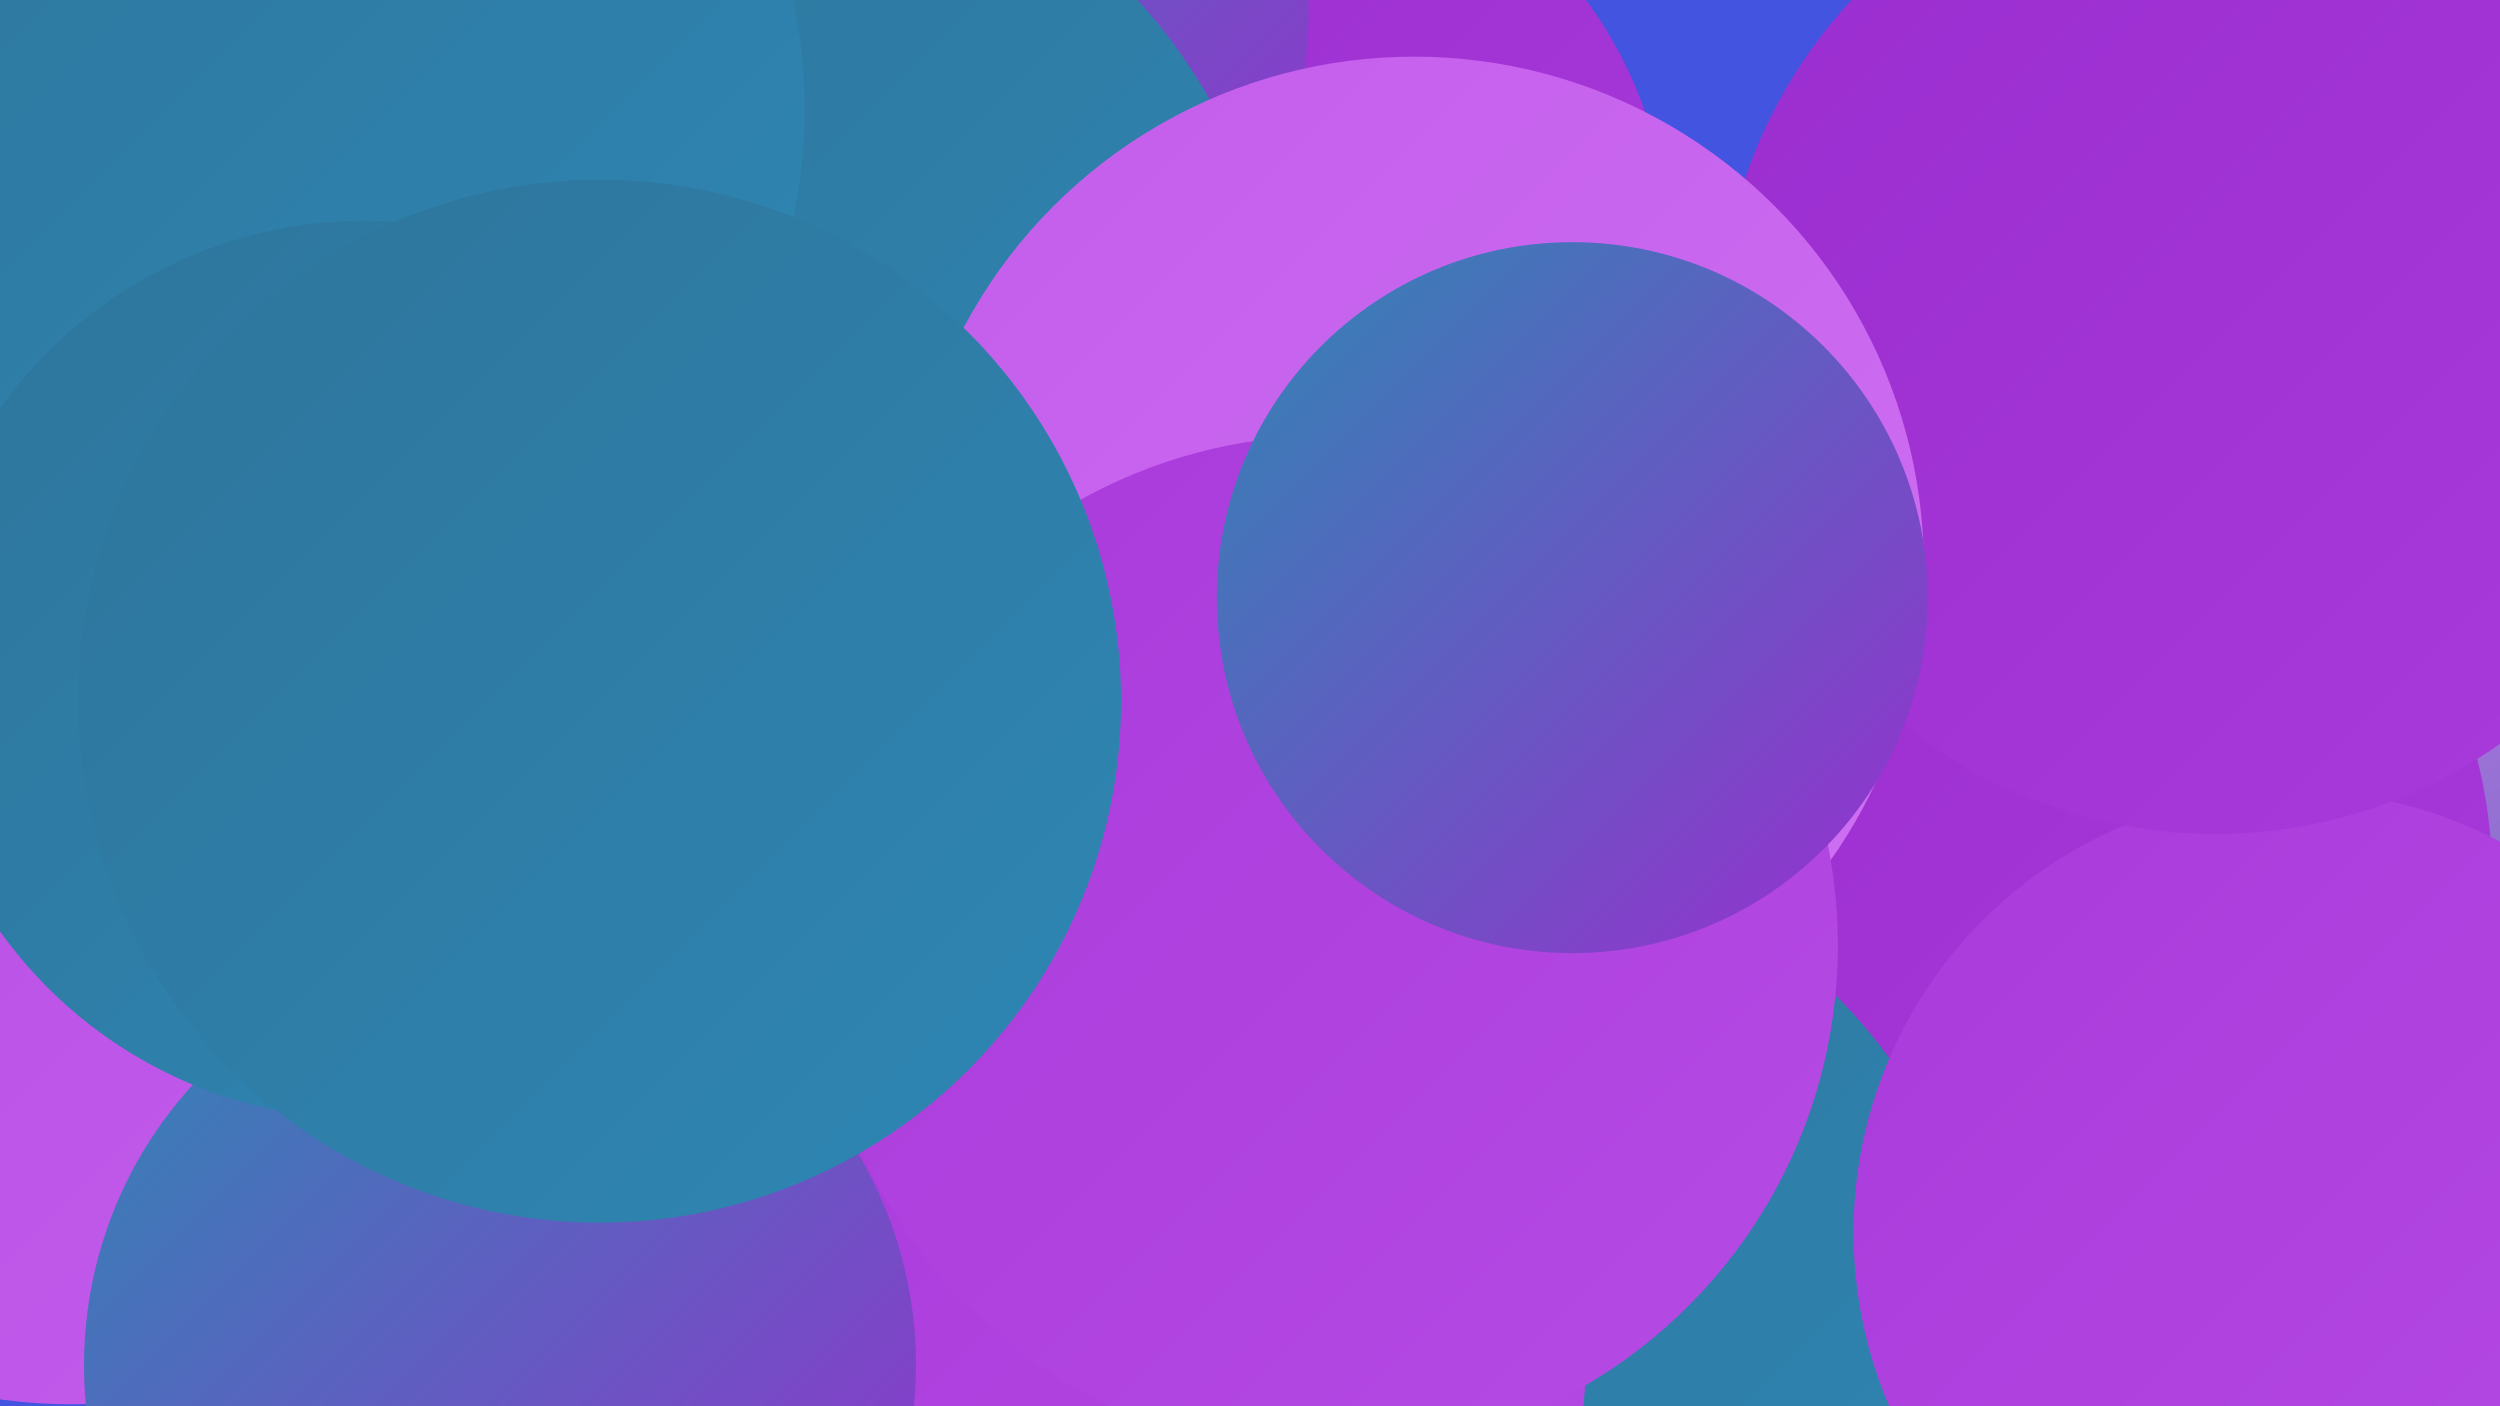 <?xml version="1.0" encoding="UTF-8"?><svg width="1280" height="720" xmlns="http://www.w3.org/2000/svg"><defs><linearGradient id="grad0" x1="0%" y1="0%" x2="100%" y2="100%"><stop offset="0%" style="stop-color:#2e749b;stop-opacity:1" /><stop offset="100%" style="stop-color:#2e87b4;stop-opacity:1" /></linearGradient><linearGradient id="grad1" x1="0%" y1="0%" x2="100%" y2="100%"><stop offset="0%" style="stop-color:#2e87b4;stop-opacity:1" /><stop offset="100%" style="stop-color:#9a2dcf;stop-opacity:1" /></linearGradient><linearGradient id="grad2" x1="0%" y1="0%" x2="100%" y2="100%"><stop offset="0%" style="stop-color:#9a2dcf;stop-opacity:1" /><stop offset="100%" style="stop-color:#a93adb;stop-opacity:1" /></linearGradient><linearGradient id="grad3" x1="0%" y1="0%" x2="100%" y2="100%"><stop offset="0%" style="stop-color:#a93adb;stop-opacity:1" /><stop offset="100%" style="stop-color:#b64be4;stop-opacity:1" /></linearGradient><linearGradient id="grad4" x1="0%" y1="0%" x2="100%" y2="100%"><stop offset="0%" style="stop-color:#b64be4;stop-opacity:1" /><stop offset="100%" style="stop-color:#c35dec;stop-opacity:1" /></linearGradient><linearGradient id="grad5" x1="0%" y1="0%" x2="100%" y2="100%"><stop offset="0%" style="stop-color:#c35dec;stop-opacity:1" /><stop offset="100%" style="stop-color:#cf70f2;stop-opacity:1" /></linearGradient><linearGradient id="grad6" x1="0%" y1="0%" x2="100%" y2="100%"><stop offset="0%" style="stop-color:#cf70f2;stop-opacity:1" /><stop offset="100%" style="stop-color:#2e749b;stop-opacity:1" /></linearGradient></defs><rect width="1280" height="720" fill="#4354e0" /><circle cx="1272" cy="540" r="216" fill="url(#grad6)" /><circle cx="290" cy="42" r="245" fill="url(#grad0)" /><circle cx="468" cy="455" r="270" fill="url(#grad4)" /><circle cx="37" cy="445" r="274" fill="url(#grad4)" /><circle cx="1026" cy="450" r="250" fill="url(#grad2)" /><circle cx="761" cy="690" r="254" fill="url(#grad0)" /><circle cx="641" cy="127" r="213" fill="url(#grad2)" /><circle cx="589" cy="696" r="223" fill="url(#grad3)" /><circle cx="1175" cy="631" r="226" fill="url(#grad3)" /><circle cx="446" cy="6" r="224" fill="url(#grad1)" /><circle cx="69" cy="163" r="218" fill="url(#grad2)" /><circle cx="1134" cy="173" r="254" fill="url(#grad2)" /><circle cx="370" cy="193" r="287" fill="url(#grad0)" /><circle cx="724" cy="290" r="261" fill="url(#grad5)" /><circle cx="143" cy="56" r="269" fill="url(#grad0)" /><circle cx="256" cy="699" r="213" fill="url(#grad1)" /><circle cx="187" cy="343" r="230" fill="url(#grad0)" /><circle cx="680" cy="484" r="261" fill="url(#grad3)" /><circle cx="805" cy="306" r="182" fill="url(#grad1)" /><circle cx="307" cy="359" r="267" fill="url(#grad0)" /></svg>